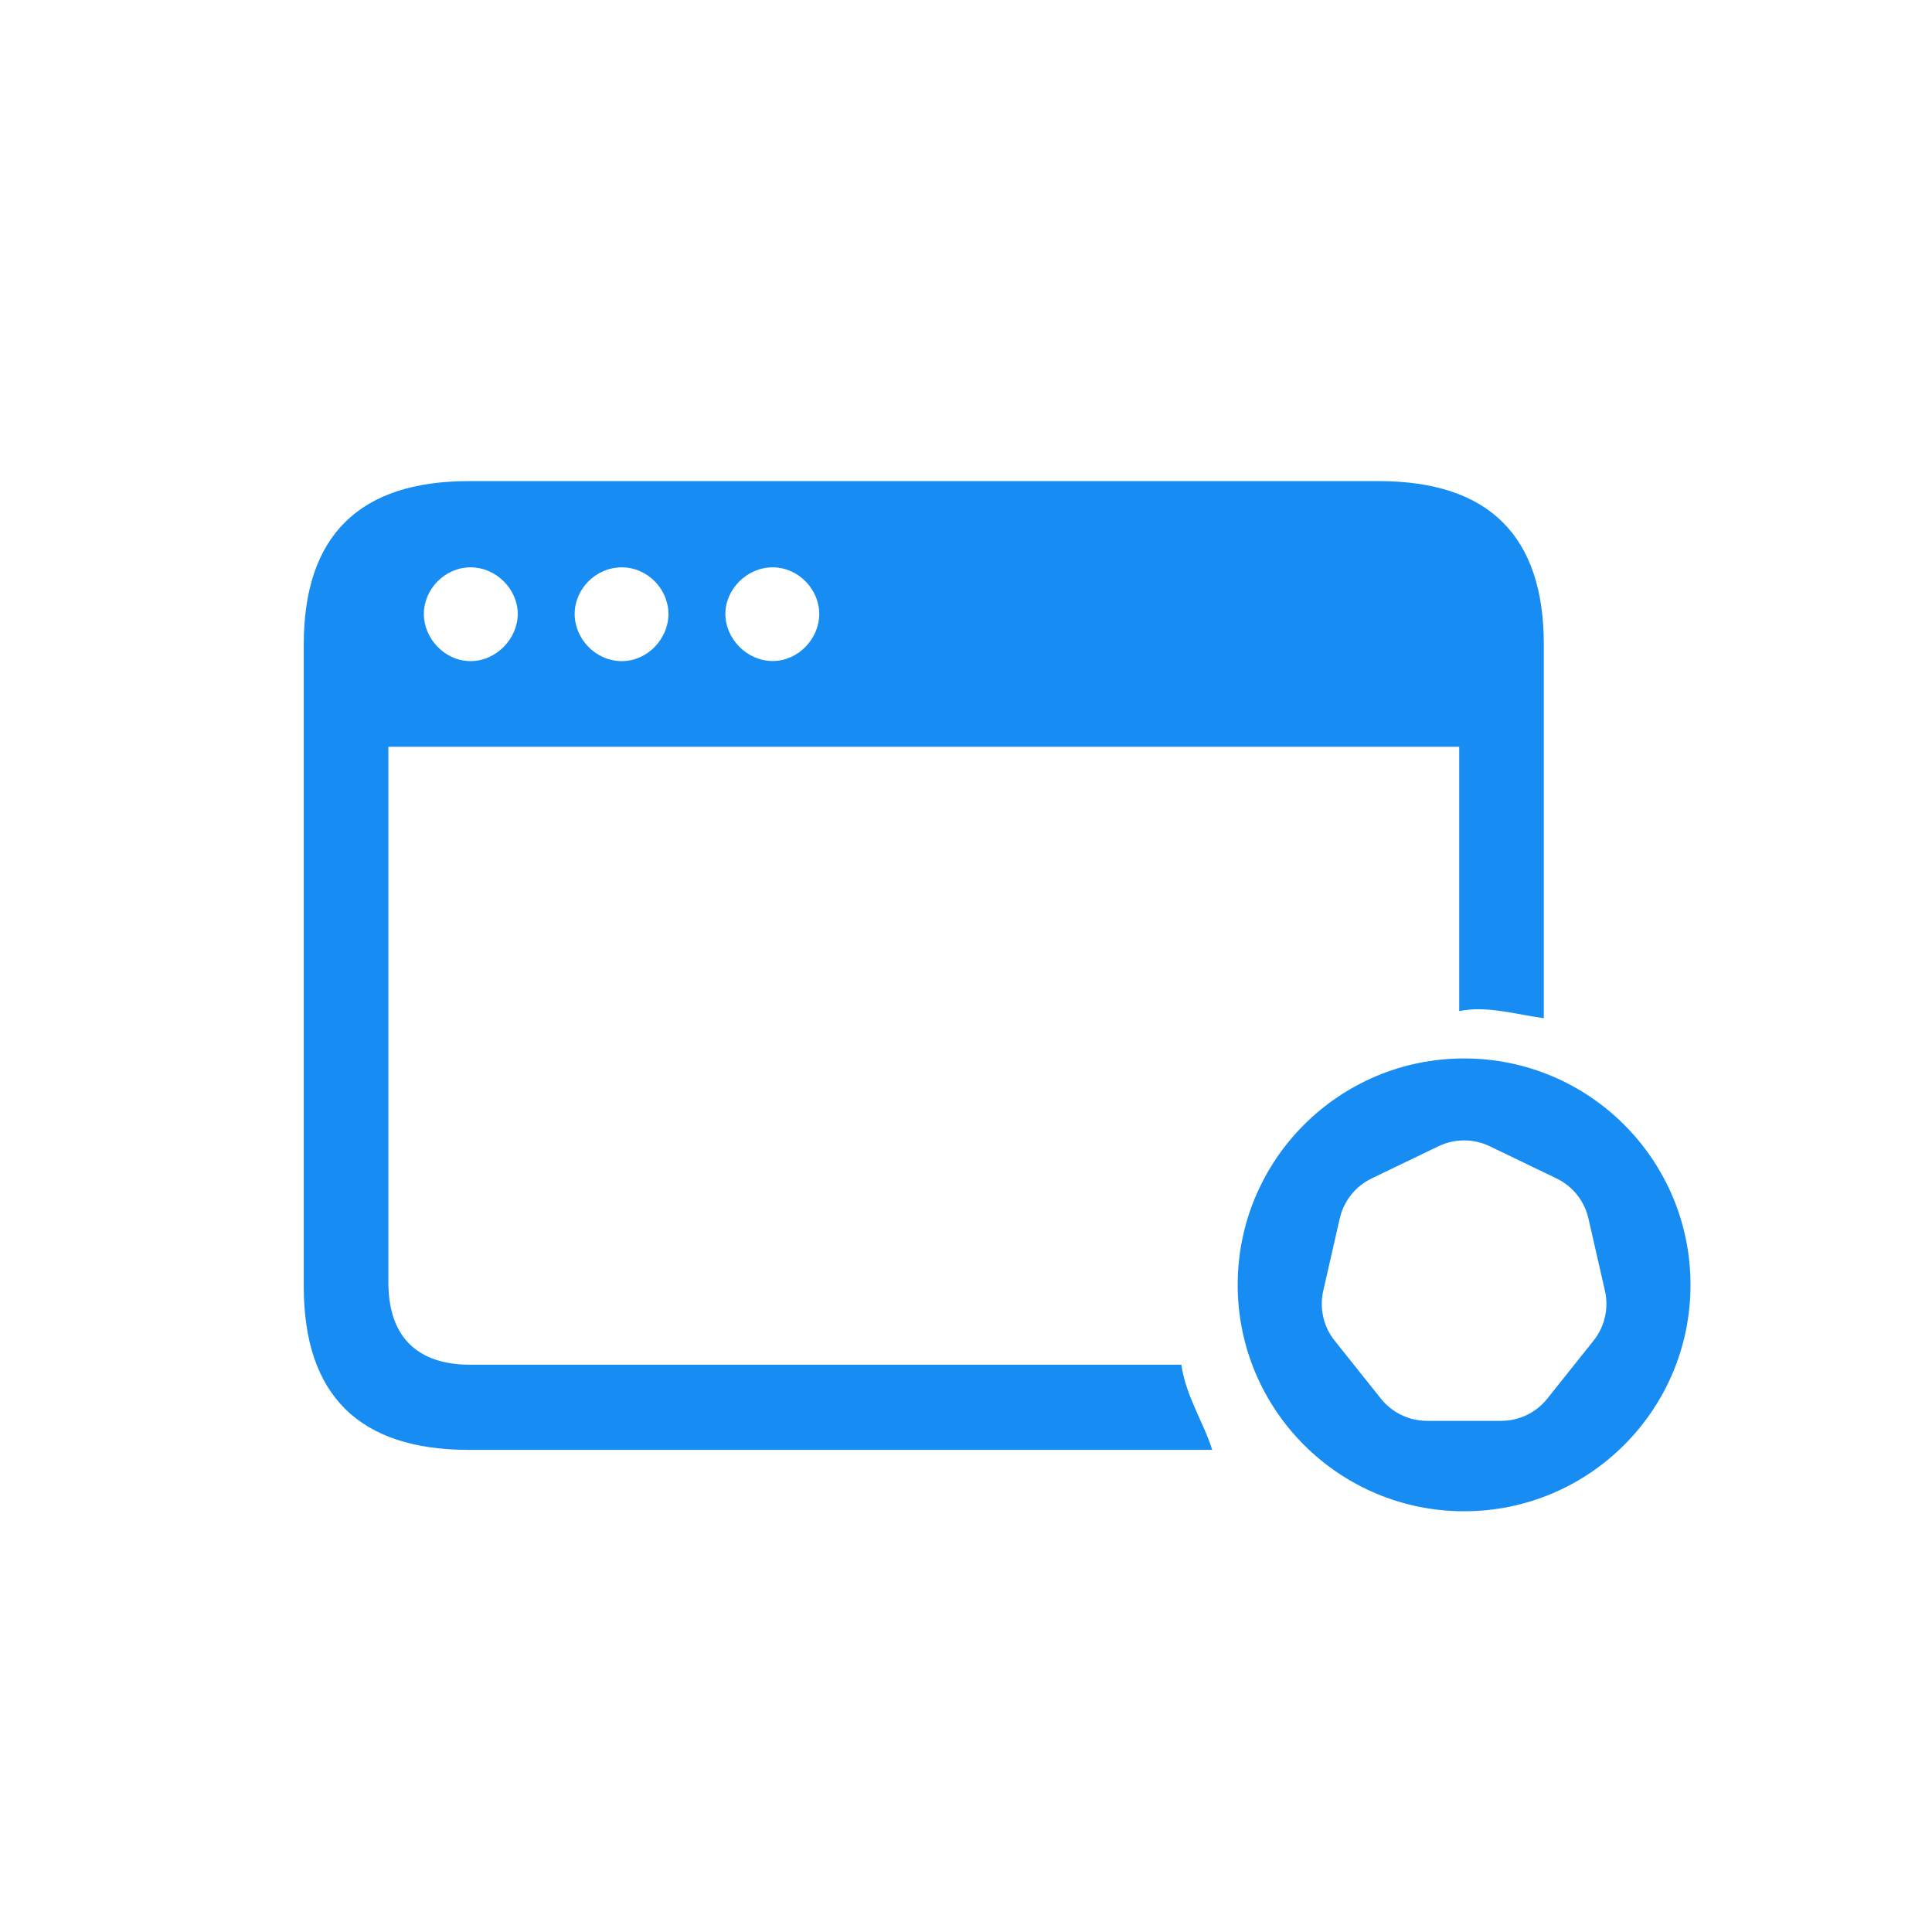 <svg width="1024" height="1024" viewBox="0 0 1024 1024" fill="none" xmlns="http://www.w3.org/2000/svg">
<path fill-rule="evenodd" clip-rule="evenodd" d="M776 801C842.274 801 896 747.274 896 681C896 614.726 842.274 561 776 561C709.726 561 656 614.726 656 681C656 747.274 709.726 801 776 801ZM824.988 624.591L789.559 607.53C780.991 603.403 771.009 603.403 762.441 607.53L727.013 624.591C718.444 628.718 712.221 636.521 710.105 645.793L701.355 684.13C699.238 693.402 701.459 703.132 707.389 710.568L731.906 741.312C737.836 748.747 746.828 753.078 756.338 753.078H795.662C805.172 753.078 814.164 748.747 820.094 741.312L844.611 710.568C850.541 703.132 852.762 693.402 850.645 684.13L841.895 645.793C839.779 636.521 833.556 628.718 824.988 624.591Z" fill="#178DF3"/>
<path d="M818.258 341.591V539.663C803.498 537.726 788.187 532.841 773.408 535.915V395.821H205.85V679.688C205.85 708.719 221.342 723.324 249.19 723.324H626.144C628.5 740 638.079 754.12 642.499 768.471H248.478C190.34 768.471 161 739.426 161 681.878V341.591C161 284.045 190.34 255 248.478 255H730.78C789.213 255 818.258 284.165 818.258 341.591ZM224.651 325.411C224.651 338.444 235.729 350.409 249.413 350.409C263.038 350.409 274.412 338.444 274.412 325.411C274.412 312.317 263.038 300.707 249.413 300.707C235.729 300.707 224.651 312.317 224.651 325.411ZM304.584 325.411C304.584 338.504 315.603 350.409 329.583 350.409C343.267 350.409 354.286 338.504 354.286 325.411C354.286 312.317 343.267 300.707 329.583 300.707C315.603 300.707 304.584 312.317 304.584 325.411ZM384.459 325.411C384.459 338.504 395.832 350.349 409.518 350.349C423.141 350.349 434.22 338.504 434.22 325.411C434.22 312.317 423.141 300.707 409.518 300.707C395.832 300.707 384.459 312.317 384.459 325.411Z" fill="#178DF3"/>
</svg>
